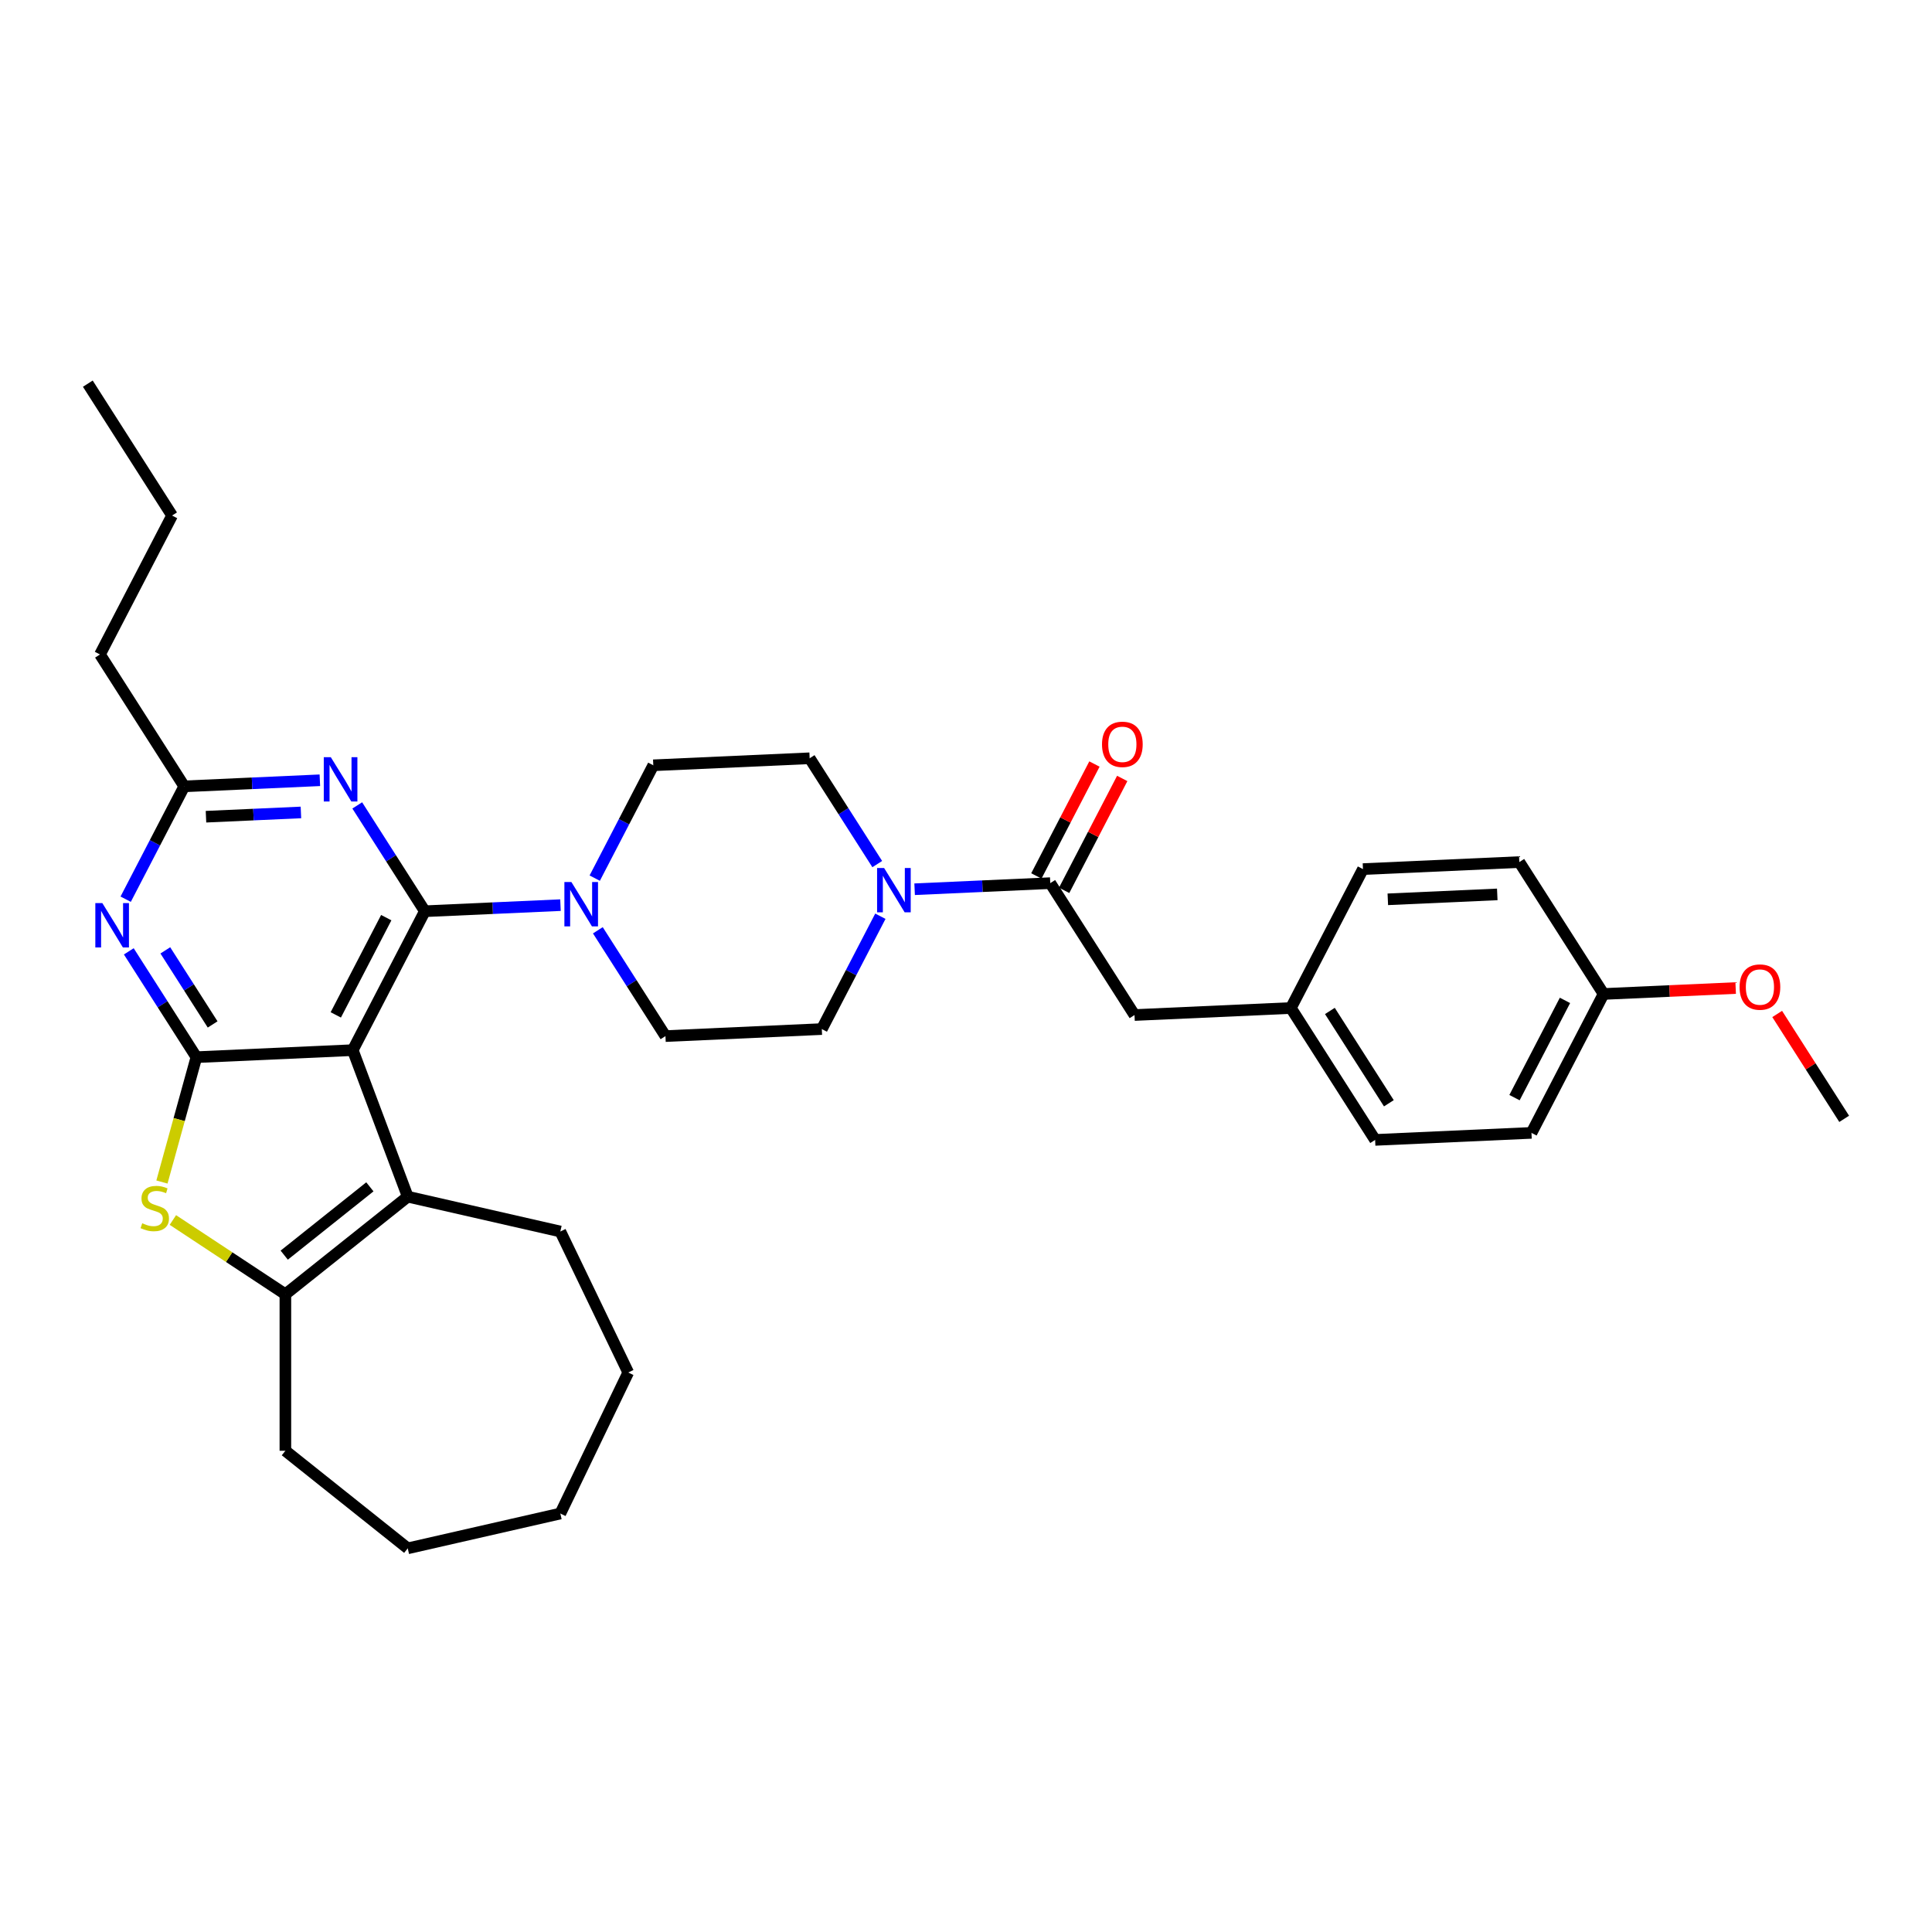 <?xml version='1.0' encoding='iso-8859-1'?>
<svg version='1.1' baseProfile='full'
              xmlns='http://www.w3.org/2000/svg'
                      xmlns:rdkit='http://www.rdkit.org/xml'
                      xmlns:xlink='http://www.w3.org/1999/xlink'
                  xml:space='preserve'
width='1000px' height='1000px' viewBox='0 0 1000 1000'>
<!-- END OF HEADER -->
<rect style='opacity:1.0;fill:#FFFFFF;stroke:none' width='1000' height='1000' x='0' y='0'> </rect>
<path class='bond-0' d='M 454.062,447.251 L 436.567,419.864' style='fill:none;fill-rule:evenodd;stroke:#0000FF;stroke-width:6px;stroke-linecap:butt;stroke-linejoin:miter;stroke-opacity:1' />
<path class='bond-0' d='M 436.567,419.864 L 419.072,392.478' style='fill:none;fill-rule:evenodd;stroke:#000000;stroke-width:6px;stroke-linecap:butt;stroke-linejoin:miter;stroke-opacity:1' />
<path class='bond-1' d='M 473.409,460.265 L 508.51,458.689' style='fill:none;fill-rule:evenodd;stroke:#0000FF;stroke-width:6px;stroke-linecap:butt;stroke-linejoin:miter;stroke-opacity:1' />
<path class='bond-1' d='M 508.51,458.689 L 543.611,457.112' style='fill:none;fill-rule:evenodd;stroke:#000000;stroke-width:6px;stroke-linecap:butt;stroke-linejoin:miter;stroke-opacity:1' />
<path class='bond-2' d='M 455.679,474.243 L 440.523,503.446' style='fill:none;fill-rule:evenodd;stroke:#0000FF;stroke-width:6px;stroke-linecap:butt;stroke-linejoin:miter;stroke-opacity:1' />
<path class='bond-2' d='M 440.523,503.446 L 425.367,532.649' style='fill:none;fill-rule:evenodd;stroke:#000000;stroke-width:6px;stroke-linecap:butt;stroke-linejoin:miter;stroke-opacity:1' />
<path class='bond-3' d='M 587.223,525.381 L 668.151,521.746' style='fill:none;fill-rule:evenodd;stroke:#000000;stroke-width:6px;stroke-linecap:butt;stroke-linejoin:miter;stroke-opacity:1' />
<path class='bond-4' d='M 587.223,525.381 L 543.611,457.112' style='fill:none;fill-rule:evenodd;stroke:#000000;stroke-width:6px;stroke-linecap:butt;stroke-linejoin:miter;stroke-opacity:1' />
<path class='bond-5' d='M 550.802,460.844 L 565.832,431.884' style='fill:none;fill-rule:evenodd;stroke:#000000;stroke-width:6px;stroke-linecap:butt;stroke-linejoin:miter;stroke-opacity:1' />
<path class='bond-5' d='M 565.832,431.884 L 580.862,402.923' style='fill:none;fill-rule:evenodd;stroke:#FF0000;stroke-width:6px;stroke-linecap:butt;stroke-linejoin:miter;stroke-opacity:1' />
<path class='bond-5' d='M 536.421,453.381 L 551.451,424.42' style='fill:none;fill-rule:evenodd;stroke:#000000;stroke-width:6px;stroke-linecap:butt;stroke-linejoin:miter;stroke-opacity:1' />
<path class='bond-5' d='M 551.451,424.42 L 566.481,395.46' style='fill:none;fill-rule:evenodd;stroke:#FF0000;stroke-width:6px;stroke-linecap:butt;stroke-linejoin:miter;stroke-opacity:1' />
<path class='bond-6' d='M 668.151,521.746 L 705.467,449.843' style='fill:none;fill-rule:evenodd;stroke:#000000;stroke-width:6px;stroke-linecap:butt;stroke-linejoin:miter;stroke-opacity:1' />
<path class='bond-7' d='M 668.151,521.746 L 711.762,590.014' style='fill:none;fill-rule:evenodd;stroke:#000000;stroke-width:6px;stroke-linecap:butt;stroke-linejoin:miter;stroke-opacity:1' />
<path class='bond-7' d='M 688.346,523.264 L 718.874,571.052' style='fill:none;fill-rule:evenodd;stroke:#000000;stroke-width:6px;stroke-linecap:butt;stroke-linejoin:miter;stroke-opacity:1' />
<path class='bond-8' d='M 830.006,514.477 L 792.69,586.38' style='fill:none;fill-rule:evenodd;stroke:#000000;stroke-width:6px;stroke-linecap:butt;stroke-linejoin:miter;stroke-opacity:1' />
<path class='bond-8' d='M 810.028,517.799 L 783.907,568.131' style='fill:none;fill-rule:evenodd;stroke:#000000;stroke-width:6px;stroke-linecap:butt;stroke-linejoin:miter;stroke-opacity:1' />
<path class='bond-9' d='M 830.006,514.477 L 864.192,512.942' style='fill:none;fill-rule:evenodd;stroke:#000000;stroke-width:6px;stroke-linecap:butt;stroke-linejoin:miter;stroke-opacity:1' />
<path class='bond-9' d='M 864.192,512.942 L 898.378,511.407' style='fill:none;fill-rule:evenodd;stroke:#FF0000;stroke-width:6px;stroke-linecap:butt;stroke-linejoin:miter;stroke-opacity:1' />
<path class='bond-10' d='M 830.006,514.477 L 786.395,446.209' style='fill:none;fill-rule:evenodd;stroke:#000000;stroke-width:6px;stroke-linecap:butt;stroke-linejoin:miter;stroke-opacity:1' />
<path class='bond-11' d='M 309.45,481.512 L 326.945,508.898' style='fill:none;fill-rule:evenodd;stroke:#0000FF;stroke-width:6px;stroke-linecap:butt;stroke-linejoin:miter;stroke-opacity:1' />
<path class='bond-11' d='M 326.945,508.898 L 344.44,536.284' style='fill:none;fill-rule:evenodd;stroke:#000000;stroke-width:6px;stroke-linecap:butt;stroke-linejoin:miter;stroke-opacity:1' />
<path class='bond-12' d='M 290.102,468.497 L 255.001,470.074' style='fill:none;fill-rule:evenodd;stroke:#0000FF;stroke-width:6px;stroke-linecap:butt;stroke-linejoin:miter;stroke-opacity:1' />
<path class='bond-12' d='M 255.001,470.074 L 219.9,471.65' style='fill:none;fill-rule:evenodd;stroke:#000000;stroke-width:6px;stroke-linecap:butt;stroke-linejoin:miter;stroke-opacity:1' />
<path class='bond-13' d='M 307.832,454.519 L 322.988,425.316' style='fill:none;fill-rule:evenodd;stroke:#0000FF;stroke-width:6px;stroke-linecap:butt;stroke-linejoin:miter;stroke-opacity:1' />
<path class='bond-13' d='M 322.988,425.316 L 338.144,396.113' style='fill:none;fill-rule:evenodd;stroke:#000000;stroke-width:6px;stroke-linecap:butt;stroke-linejoin:miter;stroke-opacity:1' />
<path class='bond-14' d='M 419.072,392.478 L 338.144,396.113' style='fill:none;fill-rule:evenodd;stroke:#000000;stroke-width:6px;stroke-linecap:butt;stroke-linejoin:miter;stroke-opacity:1' />
<path class='bond-15' d='M 66.666,492.415 L 84.161,519.801' style='fill:none;fill-rule:evenodd;stroke:#0000FF;stroke-width:6px;stroke-linecap:butt;stroke-linejoin:miter;stroke-opacity:1' />
<path class='bond-15' d='M 84.161,519.801 L 101.656,547.187' style='fill:none;fill-rule:evenodd;stroke:#000000;stroke-width:6px;stroke-linecap:butt;stroke-linejoin:miter;stroke-opacity:1' />
<path class='bond-15' d='M 85.569,491.909 L 97.815,511.079' style='fill:none;fill-rule:evenodd;stroke:#0000FF;stroke-width:6px;stroke-linecap:butt;stroke-linejoin:miter;stroke-opacity:1' />
<path class='bond-15' d='M 97.815,511.079 L 110.061,530.249' style='fill:none;fill-rule:evenodd;stroke:#000000;stroke-width:6px;stroke-linecap:butt;stroke-linejoin:miter;stroke-opacity:1' />
<path class='bond-16' d='M 65.049,465.423 L 80.205,436.22' style='fill:none;fill-rule:evenodd;stroke:#0000FF;stroke-width:6px;stroke-linecap:butt;stroke-linejoin:miter;stroke-opacity:1' />
<path class='bond-16' d='M 80.205,436.22 L 95.361,407.016' style='fill:none;fill-rule:evenodd;stroke:#000000;stroke-width:6px;stroke-linecap:butt;stroke-linejoin:miter;stroke-opacity:1' />
<path class='bond-17' d='M 95.361,407.016 L 51.75,338.748' style='fill:none;fill-rule:evenodd;stroke:#000000;stroke-width:6px;stroke-linecap:butt;stroke-linejoin:miter;stroke-opacity:1' />
<path class='bond-18' d='M 95.361,407.016 L 130.462,405.44' style='fill:none;fill-rule:evenodd;stroke:#000000;stroke-width:6px;stroke-linecap:butt;stroke-linejoin:miter;stroke-opacity:1' />
<path class='bond-18' d='M 130.462,405.44 L 165.563,403.864' style='fill:none;fill-rule:evenodd;stroke:#0000FF;stroke-width:6px;stroke-linecap:butt;stroke-linejoin:miter;stroke-opacity:1' />
<path class='bond-18' d='M 106.618,422.729 L 131.189,421.625' style='fill:none;fill-rule:evenodd;stroke:#000000;stroke-width:6px;stroke-linecap:butt;stroke-linejoin:miter;stroke-opacity:1' />
<path class='bond-18' d='M 131.189,421.625 L 155.76,420.522' style='fill:none;fill-rule:evenodd;stroke:#0000FF;stroke-width:6px;stroke-linecap:butt;stroke-linejoin:miter;stroke-opacity:1' />
<path class='bond-19' d='M 184.911,416.878 L 202.405,444.264' style='fill:none;fill-rule:evenodd;stroke:#0000FF;stroke-width:6px;stroke-linecap:butt;stroke-linejoin:miter;stroke-opacity:1' />
<path class='bond-19' d='M 202.405,444.264 L 219.9,471.65' style='fill:none;fill-rule:evenodd;stroke:#000000;stroke-width:6px;stroke-linecap:butt;stroke-linejoin:miter;stroke-opacity:1' />
<path class='bond-20' d='M 219.9,471.65 L 182.584,543.553' style='fill:none;fill-rule:evenodd;stroke:#000000;stroke-width:6px;stroke-linecap:butt;stroke-linejoin:miter;stroke-opacity:1' />
<path class='bond-20' d='M 199.922,474.972 L 173.801,525.304' style='fill:none;fill-rule:evenodd;stroke:#000000;stroke-width:6px;stroke-linecap:butt;stroke-linejoin:miter;stroke-opacity:1' />
<path class='bond-21' d='M 101.656,547.187 L 182.584,543.553' style='fill:none;fill-rule:evenodd;stroke:#000000;stroke-width:6px;stroke-linecap:butt;stroke-linejoin:miter;stroke-opacity:1' />
<path class='bond-22' d='M 101.656,547.187 L 92.738,579.5' style='fill:none;fill-rule:evenodd;stroke:#000000;stroke-width:6px;stroke-linecap:butt;stroke-linejoin:miter;stroke-opacity:1' />
<path class='bond-22' d='M 92.738,579.5 L 83.82,611.814' style='fill:none;fill-rule:evenodd;stroke:#CCCC00;stroke-width:6px;stroke-linecap:butt;stroke-linejoin:miter;stroke-opacity:1' />
<path class='bond-23' d='M 182.584,543.553 L 211.049,619.397' style='fill:none;fill-rule:evenodd;stroke:#000000;stroke-width:6px;stroke-linecap:butt;stroke-linejoin:miter;stroke-opacity:1' />
<path class='bond-24' d='M 211.049,619.397 L 290.027,637.423' style='fill:none;fill-rule:evenodd;stroke:#000000;stroke-width:6px;stroke-linecap:butt;stroke-linejoin:miter;stroke-opacity:1' />
<path class='bond-25' d='M 211.049,619.397 L 147.713,669.905' style='fill:none;fill-rule:evenodd;stroke:#000000;stroke-width:6px;stroke-linecap:butt;stroke-linejoin:miter;stroke-opacity:1' />
<path class='bond-25' d='M 191.447,614.306 L 147.112,649.662' style='fill:none;fill-rule:evenodd;stroke:#000000;stroke-width:6px;stroke-linecap:butt;stroke-linejoin:miter;stroke-opacity:1' />
<path class='bond-26' d='M 147.713,669.905 L 118.599,650.687' style='fill:none;fill-rule:evenodd;stroke:#000000;stroke-width:6px;stroke-linecap:butt;stroke-linejoin:miter;stroke-opacity:1' />
<path class='bond-26' d='M 118.599,650.687 L 89.486,631.47' style='fill:none;fill-rule:evenodd;stroke:#CCCC00;stroke-width:6px;stroke-linecap:butt;stroke-linejoin:miter;stroke-opacity:1' />
<path class='bond-27' d='M 147.713,669.905 L 147.713,750.915' style='fill:none;fill-rule:evenodd;stroke:#000000;stroke-width:6px;stroke-linecap:butt;stroke-linejoin:miter;stroke-opacity:1' />
<path class='bond-28' d='M 51.75,338.748 L 89.066,266.845' style='fill:none;fill-rule:evenodd;stroke:#000000;stroke-width:6px;stroke-linecap:butt;stroke-linejoin:miter;stroke-opacity:1' />
<path class='bond-29' d='M 89.066,266.845 L 45.455,198.577' style='fill:none;fill-rule:evenodd;stroke:#000000;stroke-width:6px;stroke-linecap:butt;stroke-linejoin:miter;stroke-opacity:1' />
<path class='bond-30' d='M 325.176,710.41 L 290.027,637.423' style='fill:none;fill-rule:evenodd;stroke:#000000;stroke-width:6px;stroke-linecap:butt;stroke-linejoin:miter;stroke-opacity:1' />
<path class='bond-31' d='M 325.176,710.41 L 290.027,783.397' style='fill:none;fill-rule:evenodd;stroke:#000000;stroke-width:6px;stroke-linecap:butt;stroke-linejoin:miter;stroke-opacity:1' />
<path class='bond-32' d='M 290.027,783.397 L 211.049,801.423' style='fill:none;fill-rule:evenodd;stroke:#000000;stroke-width:6px;stroke-linecap:butt;stroke-linejoin:miter;stroke-opacity:1' />
<path class='bond-33' d='M 211.049,801.423 L 147.713,750.915' style='fill:none;fill-rule:evenodd;stroke:#000000;stroke-width:6px;stroke-linecap:butt;stroke-linejoin:miter;stroke-opacity:1' />
<path class='bond-34' d='M 344.44,536.284 L 425.367,532.649' style='fill:none;fill-rule:evenodd;stroke:#000000;stroke-width:6px;stroke-linecap:butt;stroke-linejoin:miter;stroke-opacity:1' />
<path class='bond-35' d='M 705.467,449.843 L 786.395,446.209' style='fill:none;fill-rule:evenodd;stroke:#000000;stroke-width:6px;stroke-linecap:butt;stroke-linejoin:miter;stroke-opacity:1' />
<path class='bond-35' d='M 718.333,465.484 L 774.983,462.94' style='fill:none;fill-rule:evenodd;stroke:#000000;stroke-width:6px;stroke-linecap:butt;stroke-linejoin:miter;stroke-opacity:1' />
<path class='bond-36' d='M 711.762,590.014 L 792.69,586.38' style='fill:none;fill-rule:evenodd;stroke:#000000;stroke-width:6px;stroke-linecap:butt;stroke-linejoin:miter;stroke-opacity:1' />
<path class='bond-37' d='M 919.866,524.825 L 937.206,551.968' style='fill:none;fill-rule:evenodd;stroke:#FF0000;stroke-width:6px;stroke-linecap:butt;stroke-linejoin:miter;stroke-opacity:1' />
<path class='bond-37' d='M 937.206,551.968 L 954.545,579.111' style='fill:none;fill-rule:evenodd;stroke:#000000;stroke-width:6px;stroke-linecap:butt;stroke-linejoin:miter;stroke-opacity:1' />
<path  class='atom-0' d='M 457.612 449.276
L 465.13 461.427
Q 465.875 462.626, 467.074 464.797
Q 468.273 466.968, 468.338 467.098
L 468.338 449.276
L 471.384 449.276
L 471.384 472.218
L 468.241 472.218
L 460.172 458.932
Q 459.233 457.377, 458.228 455.595
Q 457.256 453.812, 456.964 453.261
L 456.964 472.218
L 453.983 472.218
L 453.983 449.276
L 457.612 449.276
' fill='#0000FF'/>
<path  class='atom-3' d='M 570.397 385.274
Q 570.397 379.766, 573.118 376.687
Q 575.84 373.609, 580.928 373.609
Q 586.015 373.609, 588.737 376.687
Q 591.459 379.766, 591.459 385.274
Q 591.459 390.848, 588.705 394.023
Q 585.95 397.166, 580.928 397.166
Q 575.873 397.166, 573.118 394.023
Q 570.397 390.88, 570.397 385.274
M 580.928 394.574
Q 584.427 394.574, 586.307 392.241
Q 588.219 389.876, 588.219 385.274
Q 588.219 380.77, 586.307 378.502
Q 584.427 376.201, 580.928 376.201
Q 577.428 376.201, 575.516 378.469
Q 573.637 380.738, 573.637 385.274
Q 573.637 389.908, 575.516 392.241
Q 577.428 394.574, 580.928 394.574
' fill='#FF0000'/>
<path  class='atom-6' d='M 295.757 456.545
L 303.275 468.696
Q 304.02 469.895, 305.219 472.066
Q 306.418 474.237, 306.483 474.367
L 306.483 456.545
L 309.528 456.545
L 309.528 479.487
L 306.385 479.487
L 298.317 466.201
Q 297.377 464.646, 296.373 462.863
Q 295.4 461.081, 295.109 460.53
L 295.109 479.487
L 292.128 479.487
L 292.128 456.545
L 295.757 456.545
' fill='#0000FF'/>
<path  class='atom-8' d='M 52.974 467.448
L 60.491 479.6
Q 61.236 480.798, 62.435 482.97
Q 63.634 485.141, 63.699 485.27
L 63.699 467.448
L 66.745 467.448
L 66.745 490.39
L 63.602 490.39
L 55.533 477.104
Q 54.594 475.549, 53.589 473.767
Q 52.617 471.985, 52.325 471.434
L 52.325 490.39
L 49.344 490.39
L 49.344 467.448
L 52.974 467.448
' fill='#0000FF'/>
<path  class='atom-10' d='M 171.218 391.911
L 178.735 404.062
Q 179.481 405.261, 180.68 407.432
Q 181.879 409.603, 181.943 409.733
L 181.943 391.911
L 184.989 391.911
L 184.989 414.853
L 181.846 414.853
L 173.778 401.567
Q 172.838 400.012, 171.833 398.23
Q 170.861 396.447, 170.57 395.897
L 170.57 414.853
L 167.588 414.853
L 167.588 391.911
L 171.218 391.911
' fill='#0000FF'/>
<path  class='atom-16' d='M 73.624 633.151
Q 73.883 633.249, 74.953 633.702
Q 76.022 634.156, 77.188 634.448
Q 78.387 634.707, 79.554 634.707
Q 81.725 634.707, 82.989 633.67
Q 84.252 632.601, 84.252 630.754
Q 84.252 629.49, 83.604 628.712
Q 82.989 627.934, 82.016 627.513
Q 81.044 627.092, 79.424 626.606
Q 77.383 625.99, 76.151 625.407
Q 74.953 624.824, 74.078 623.592
Q 73.235 622.361, 73.235 620.287
Q 73.235 617.403, 75.179 615.621
Q 77.156 613.839, 81.044 613.839
Q 83.701 613.839, 86.715 615.103
L 85.97 617.598
Q 83.215 616.464, 81.142 616.464
Q 78.906 616.464, 77.674 617.403
Q 76.443 618.311, 76.475 619.898
Q 76.475 621.13, 77.091 621.875
Q 77.739 622.62, 78.647 623.041
Q 79.586 623.463, 81.142 623.949
Q 83.215 624.597, 84.447 625.245
Q 85.678 625.893, 86.553 627.222
Q 87.46 628.518, 87.46 630.754
Q 87.46 633.929, 85.322 635.647
Q 83.215 637.332, 79.683 637.332
Q 77.642 637.332, 76.087 636.878
Q 74.564 636.457, 72.749 635.711
L 73.624 633.151
' fill='#CCCC00'/>
<path  class='atom-32' d='M 900.403 510.907
Q 900.403 505.399, 903.125 502.32
Q 905.847 499.242, 910.934 499.242
Q 916.021 499.242, 918.743 502.32
Q 921.465 505.399, 921.465 510.907
Q 921.465 516.481, 918.711 519.656
Q 915.957 522.8, 910.934 522.8
Q 905.879 522.8, 903.125 519.656
Q 900.403 516.513, 900.403 510.907
M 910.934 520.207
Q 914.434 520.207, 916.313 517.874
Q 918.225 515.509, 918.225 510.907
Q 918.225 506.403, 916.313 504.135
Q 914.434 501.834, 910.934 501.834
Q 907.434 501.834, 905.523 504.103
Q 903.643 506.371, 903.643 510.907
Q 903.643 515.541, 905.523 517.874
Q 907.434 520.207, 910.934 520.207
' fill='#FF0000'/>
</svg>
